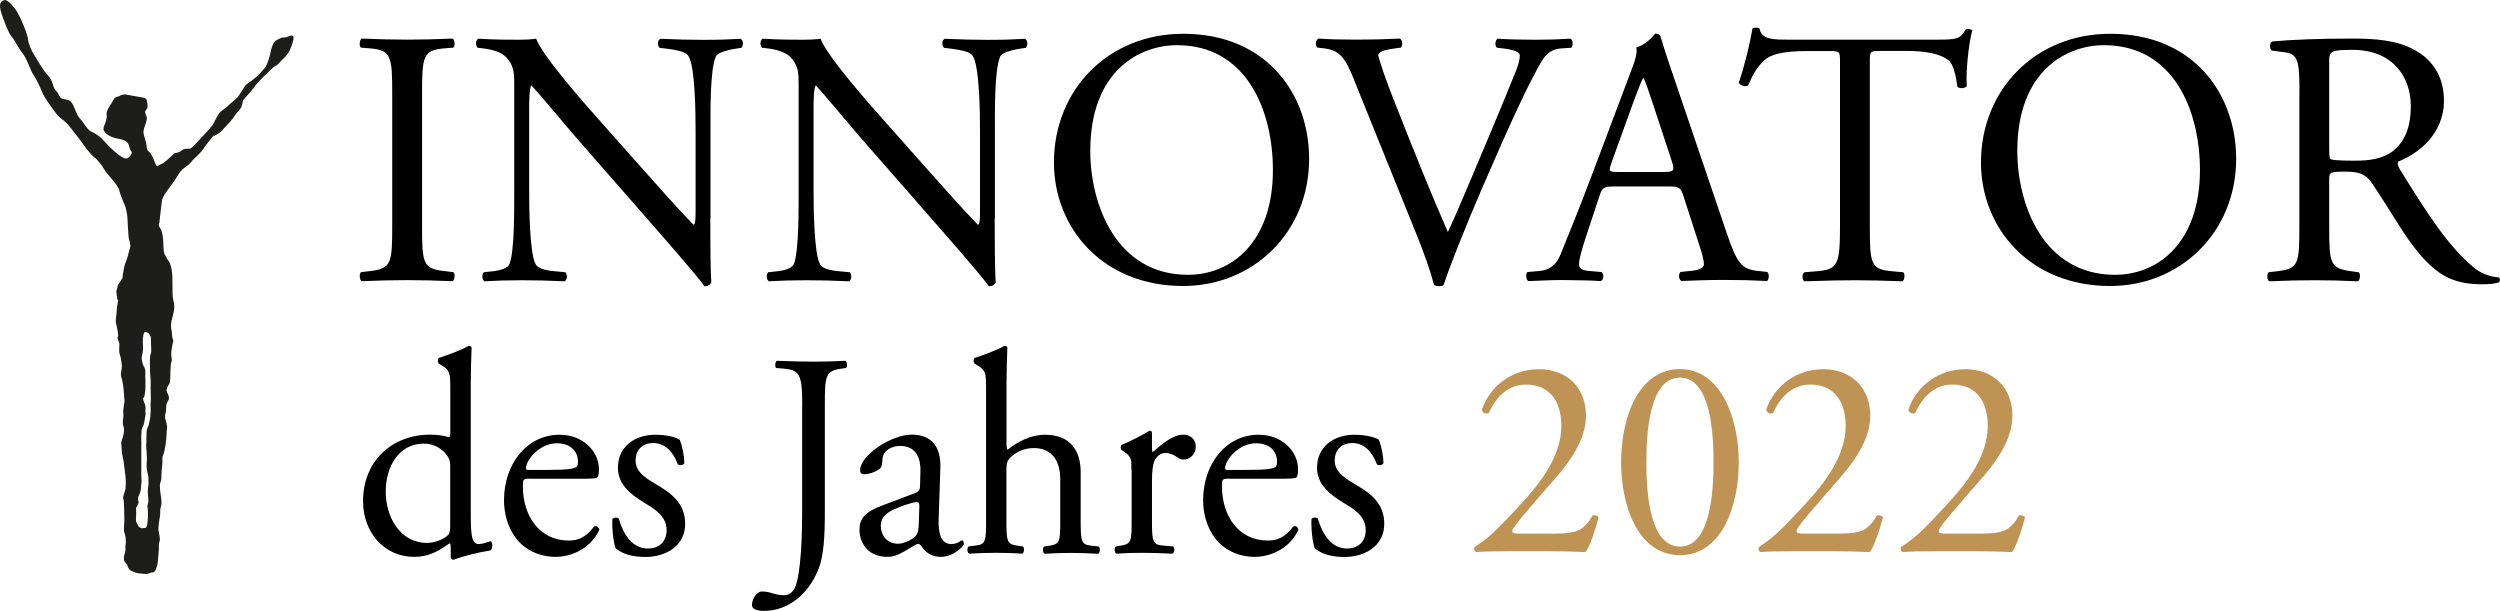 <?xml version="1.0" encoding="UTF-8"?><svg id="a" xmlns="http://www.w3.org/2000/svg" viewBox="0 0 234.62 57.34"><defs><style>.b{fill:#be9354;}.c{fill:#1d1d1b;}</style></defs><path class="c" d="M27.38,3.33c-.18,0-.36,.14-.61,.18-.25,.04-.21-.05-.55,.12-.34,.18-.37,.16-.55,.43s-.32,1.05-.32,1.05c-.07,.23-.18,.66-.34,1-.16,.34-.32,.41-.62,.78-.3,.37-1.34,1.09-1.34,1.09,0,0-.45,.73-.68,1.05-.23,.32-.84,.73-.98,.91s-.69,.48-.8,.66c-.11,.18-.27,.41-.39,.66-.12,.25-.14,.34-.36,.62s-.87,.96-1.12,1.23-.61,.68-.8,.8c-.2,.12-.61-.04-.85,.2-.25,.23-.71,.27-.71,.27,0,0-.52,.53-.84,.77-.32,.23,.02,.05-.53,.32-.06,.03-.14,.08-.23,.15-.26-.18-.38-1.12-.84-1.43-.18-.13-.14-.51-.21-.8-.11-.44-.27-.82-.25-1.05,.04-.37,.25-.73,.32-1.18,.05-.3-.35-.61-.04-.89,.16-.14,.11-.48,.05-.8s-.43-.32-.69-.37c-.27-.05-.69-.11-1.18-.21-.48-.11-.69,.16-.96,.21-.27,.05-.37,.43-.53,.64-.16,.21-.46,.73-.43,.96,.12,.82-.48,1.21-.23,1.6,.32,.52,1.05,.67,1.46,.75,1.1,.21,.78,.79,1.07,1.12,.21,.25-.16,.59-.37,.69s-.64-.21-.96-.46c-.32-.25-.86-.77-1.23-1.19-.37-.43-.8-.69-1.18-.86-.37-.16-.75-.91-1.02-1.18-.27-.27-.37-.59-.59-1.12-.21-.53-.48-.64-.48-.64,0,0-.47-.11-.68-.17-.21-.05-.23-.42-.55-.74-.32-.32-.25-.93-.73-1.41-.48-.48-1.14-1.69-1.35-2.01-.21-.32-.53-1.07-.53-1.39S1.94,1.5,1.36,.75,.48,0,.48,0C.48,0,.11,.04,.02,.36c-.09,.32,.12,.93,.2,1.14,.16,.43,.53,1.55,.86,1.92,.32,.37,.59,1.02,1.02,1.55,.43,.53,.75,1.6,.96,1.92,.21,.32,.64,1.07,.85,1.66,.21,.59,1.07,1.71,1.39,2.14s.75,.59,1.18,1.12c.43,.53,1.18,1.5,1.39,1.82,.21,.32,.77,.98,.94,1.1,.34,.23,.82,.87,.98,1.19,.16,.32,1.3,1.43,1.41,1.97,.07,.35,.39,1.09,.59,1.57,.06,.28,.12,.55,.14,.67,.05,.3,.09,2.08,.18,2.32,.09,.23,.09,.27,.09,.43s.09,.11,0,.37c-.09,.27-.14,.57-.27,1-.14,.43-.24,.53-.31,.98s-.12,.66-.11,.77c.02,.11-.21,.37-.29,.52s-.16,.16-.2,.43c-.04,.27-.14,.3-.09,.57,.05,.27,.04,.21,.07,.5s.16-.14,.04,.45-.08,.84-.12,1.12c-.04,.29-.1,.59,0,.91,.1,.32,.05,.25,.14,.69s-.05,.45-.05,.45l.2,.64s-.07,.68,.02,.94,.16,.61,.2,1.02c.04,.41-.16,.82-.05,1.14s.19,.87,.19,.87c0,0,.1,1.05,.11,1.32,.02,.27-.17,.94-.11,1.23s-.13,.82,0,1.16c.13,.34,.05,.62,0,.91-.05,.29-.22,.5-.19,.78,.04,.28,.02,.36,.05,.69s.09,.53,.14,.77c.04,.23,.15,1.16,.2,1.55,.05,.39,.04,.82,.02,1.12s-.32,.89-.22,1.03,.08,1.82,.1,1.96-.11,.96,0,1.21c.11,.25,.18,.87,.12,1.1-.05,.23,0,.21-.02,.53s-.07,.32-.11,.48c-.04,.16-.05,.25-.02,.48,.04,.23,.27,.29,.34,.57,.1,.41,.43,.46,.66,.57,.23,.11,.83,.14,1.04,.16,.21,.02,.47-.16,.67-.16s.3-.32,.39-.59c.09-.27,.07-.64,.14-1.18,.07-.53-.04-.86,.09-1.12,.12-.27-.12-.93-.11-1.21s.07-.71,.14-1.1c.07-.39,0-.61,.07-.86,.07-.25,.11-.36,.07-.71-.04-.36,.02,0-.04-.36-.05-.36-.16-1-.05-1.3s.1-.39,.1-.71,.02-.48,.08-.96c.05-.48-.05-.62,.07-.89s.16-.52,.23-.96c.07-.45,.09-.71,.11-1.18s.07-.41,0-.78c-.07-.37-.23-.57-.11-1,.12-.43,0-.68,.14-1,.14-.32,.21-.2,.18-.52s-.29-.51-.2-.77,.08-.29,.21-.43c.13-.15,.13-.89,.13-1.18s.04-.84,.11-.98c.07-.14-.07-.52-.02-.94,.05-.43,.16-.93,.18-.98s-.14-.39-.12-.62c.02-.23-.11-.53-.09-.87s.02-.27,.07-.5c.05-.23,.32-1.03,.21-1.53-.11-.5-.12-.5-.14-1.07s.02-1.35-.04-1.76c-.05-.41-.11-.87-.32-1.14-.21-.27-.25-.45-.37-.62-.12-.18-.12-.75-.14-1.19s-.07-.77-.18-1.07c-.11-.3-.27-.36-.23-.61,.04-.25,.04,.11,.07-.36,.04-.46,.14-1.12,.18-1.51,.04-.39,.05-.46,.23-.8,.18-.34,.84-1.16,1.09-1.55,.25-.39,.3-.57,.61-.87s.57-.36,.87-.75c.3-.39,.77-.68,1.12-1.21,.36-.53,1.02-1.34,1.03-1.28s-.14,.12,.02,.05c.16-.07,.61-.34,.77-.55s.46-.5,.71-.78c.25-.28,.46-.62,.57-.77,.11-.14,.36-.32,.5-.68s.02-.45,.25-.69c.23-.25,.66-.73,1.03-1.23,.37-.5,1.37-1.41,1.53-1.57,.16-.16,.27-.25,.43-.32,.16-.07,.23-.21,.45-.43,.21-.21,.36-.32,.62-.66,.27-.34,.48-1.09,.53-1.28s.05-.43-.12-.43Zm-13.22,29.82c-.07,.23-.07,.2-.09,.55-.02,.36,.02,.53,0,.86s.11,1.3,.07,1.56c-.03,.26,.05,1.24,0,1.65s.02,.21,0,.78c-.02,.57-.04,.62-.11,1-.07,.37-.09,.39-.21,.66-.07,.14-.08,.52-.08,.87,0,.04,0,.08,0,.13,0,.24,0,.44-.02,.5-.02,.45,.11,.89,.05,1.69-.06,.8,.16,1.09,.16,1.48s.04,.45-.04,.98c-.07,.53,.11,1.02,0,1.37-.11,.36-.02,.29-.02,.62s.04,.46,0,.87c-.04,.41-.02,.48-.11,.69-.09,.21-.17,.11-.35,.16-.18,.05-.39-.14-.39-.14,0,0-.09-.18-.18-.34s-.09-.26-.07-.55,.02-.55,0-.75c-.02-.2,.04-.14,.18-.48s0-.23,0-.46,.05-.25,.2-.64c.14-.39,.05-.55,.11-.77,.06-.21,0-.64,0-.78,0-.14,0-2.35,0-2.57,0-.21,.01-.54,.01-.54h0c-.03-.34,0-1.03,.02-1.19,.02-.2,.09-.21,.19-.5,.1-.29,.11-.68,.17-.87s-.04-.27,0-.62c.04-.36-.07-.43-.18-.77s.05-.21,.09-.45c.04-.23,.07-.41,.08-.53,0-.12,.03-.93,0-1.14s.02-.34,0-.66-.12-.32-.22-.61-.12-.41-.12-.62,.11-.48,.12-.77c.02-.29-.04-.82,0-1.14s.11-.48,.11-.48c0,0,.2-.07,.29,0,.09,.07,.11,.05,.21,.2s.16,.21,.14,.55,.07,.96,0,1.19Z"/><g><path class="b" d="M146.08,50.07c1.23,0,2.03-.16,2.51-.59,.51-.45,.69-.8,.85-1.09,.19-.08,.48,0,.59,.16-.35,1.33-.83,2.72-1.23,3.26-1.09-.05-2.21-.08-3.44-.08h-3.87c-1.49,0-2.38,.03-2.96,.08-.05-.03-.19-.13-.19-.35,0-.08,.13-.19,.29-.29,1.23-.8,2.11-1.71,4.08-3.84,1.76-1.9,3.82-4.48,3.82-7.34,0-2.43-1.17-3.9-3.34-3.9-1.6,0-2.75,1.09-3.47,2.67-.24,.13-.64,0-.64-.35,.85-2.35,2.96-3.76,5.36-3.76,2.67,0,4.4,1.79,4.4,4.35,0,1.65-.77,3.47-2.86,5.87l-1.63,1.87c-2.19,2.51-2.43,2.94-2.43,3.1,0,.19,.13,.24,.83,.24h3.31Z"/><path class="b" d="M163.18,43.37c0,4.19-1.63,8.73-5.52,8.73s-5.52-4.54-5.52-8.73,1.63-8.73,5.52-8.73,5.52,4.7,5.52,8.73Zm-8.67,0c0,2.51,.21,7.93,3.15,7.93s3.15-5.42,3.15-7.93-.21-7.93-3.15-7.93-3.15,5.42-3.15,7.93Z"/><path class="b" d="M172.76,50.07c1.23,0,2.03-.16,2.51-.59,.51-.45,.69-.8,.85-1.09,.19-.08,.48,0,.59,.16-.35,1.33-.83,2.72-1.23,3.26-1.09-.05-2.21-.08-3.44-.08h-3.87c-1.49,0-2.38,.03-2.96,.08-.05-.03-.19-.13-.19-.35,0-.08,.13-.19,.29-.29,1.23-.8,2.11-1.71,4.08-3.84,1.76-1.9,3.82-4.48,3.82-7.34,0-2.43-1.17-3.9-3.34-3.9-1.6,0-2.75,1.09-3.47,2.67-.24,.13-.64,0-.64-.35,.85-2.35,2.96-3.76,5.36-3.76,2.67,0,4.4,1.79,4.4,4.35,0,1.65-.77,3.47-2.86,5.87l-1.63,1.87c-2.19,2.51-2.43,2.94-2.43,3.1,0,.19,.13,.24,.83,.24h3.31Z"/><path class="b" d="M186.1,50.07c1.23,0,2.03-.16,2.51-.59,.51-.45,.69-.8,.85-1.09,.19-.08,.48,0,.59,.16-.35,1.33-.83,2.72-1.23,3.26-1.09-.05-2.21-.08-3.44-.08h-3.87c-1.49,0-2.38,.03-2.96,.08-.05-.03-.19-.13-.19-.35,0-.08,.13-.19,.29-.29,1.23-.8,2.11-1.71,4.08-3.84,1.76-1.9,3.82-4.48,3.82-7.34,0-2.43-1.17-3.9-3.34-3.9-1.6,0-2.75,1.09-3.47,2.67-.24,.13-.64,0-.64-.35,.85-2.35,2.96-3.76,5.36-3.76,2.67,0,4.4,1.79,4.4,4.35,0,1.65-.77,3.47-2.86,5.87l-1.63,1.87c-2.19,2.51-2.43,2.94-2.43,3.1,0,.19,.13,.24,.83,.24h3.31Z"/></g><g><path d="M36.81,8.92c0-3.63-.07-4.21-2.08-4.38l-.85-.07c-.2-.14-.14-.75,.07-.85,1.7,.07,2.86,.1,4.29,.1s2.52-.03,4.23-.1c.2,.1,.27,.72,.07,.85l-.85,.07c-2.01,.17-2.08,.75-2.08,4.38v12.18c0,3.63,.07,4.11,2.08,4.34l.85,.1c.2,.14,.14,.75-.07,.85-1.7-.07-2.86-.1-4.23-.1-1.43,0-2.59,.03-4.29,.1-.2-.1-.27-.65-.07-.85l.85-.1c2.01-.24,2.08-.72,2.08-4.34V8.92Z"/><path d="M66.66,20.49c0,1.03,0,5.1,.1,5.99-.07,.21-.27,.38-.65,.38-.41-.58-1.4-1.78-4.36-5.17l-7.9-9.03c-.92-1.06-3.24-3.87-3.95-4.62h-.07c-.14,.41-.17,1.2-.17,2.22v7.46c0,1.61,.03,6.06,.61,7.08,.2,.38,.89,.58,1.74,.65l1.06,.1c.2,.27,.17,.68-.07,.85-1.53-.07-2.73-.1-3.99-.1-1.43,0-2.35,.03-3.54,.1-.24-.17-.27-.65-.07-.85l.92-.1c.78-.1,1.33-.31,1.5-.68,.48-1.23,.44-5.41,.44-7.05V7.83c0-.96-.03-1.68-.75-2.46-.48-.48-1.29-.72-2.11-.82l-.58-.07c-.2-.21-.2-.72,.07-.85,1.43,.1,3.24,.1,3.85,.1,.55,0,1.12-.03,1.57-.1,.68,1.74,4.7,6.26,5.83,7.53l3.31,3.73c2.35,2.63,4.02,4.55,5.62,6.19h.07c.14-.17,.14-.72,.14-1.44v-7.32c0-1.61-.03-6.06-.68-7.08-.2-.31-.75-.51-2.11-.68l-.58-.07c-.24-.21-.2-.75,.07-.85,1.57,.07,2.73,.1,4.02,.1,1.46,0,2.35-.03,3.51-.1,.27,.17,.27,.65,.07,.85l-.48,.07c-1.09,.17-1.77,.44-1.91,.72-.58,1.23-.51,5.47-.51,7.05v8.18Z"/><path d="M93.35,20.49c0,1.03,0,5.1,.1,5.99-.07,.21-.27,.38-.65,.38-.41-.58-1.4-1.78-4.36-5.17l-7.9-9.03c-.92-1.06-3.24-3.87-3.95-4.62h-.07c-.14,.41-.17,1.2-.17,2.22v7.46c0,1.61,.03,6.06,.61,7.08,.2,.38,.89,.58,1.74,.65l1.06,.1c.2,.27,.17,.68-.07,.85-1.53-.07-2.73-.1-3.99-.1-1.43,0-2.35,.03-3.54,.1-.24-.17-.27-.65-.07-.85l.92-.1c.78-.1,1.33-.31,1.5-.68,.48-1.23,.44-5.41,.44-7.05V7.83c0-.96-.03-1.68-.75-2.46-.48-.48-1.29-.72-2.11-.82l-.58-.07c-.2-.21-.2-.72,.07-.85,1.43,.1,3.24,.1,3.85,.1,.55,0,1.12-.03,1.57-.1,.68,1.74,4.7,6.26,5.83,7.53l3.31,3.73c2.35,2.63,4.02,4.55,5.62,6.19h.07c.14-.17,.14-.72,.14-1.44v-7.32c0-1.61-.03-6.06-.68-7.08-.2-.31-.75-.51-2.11-.68l-.58-.07c-.24-.21-.2-.75,.07-.85,1.57,.07,2.73,.1,4.02,.1,1.46,0,2.35-.03,3.51-.1,.27,.17,.27,.65,.07,.85l-.48,.07c-1.09,.17-1.77,.44-1.91,.72-.58,1.23-.51,5.47-.51,7.05v8.18Z"/><path d="M98.91,15.25c0-6.84,5.11-12.08,12.13-12.08,7.87,0,11.82,5.71,11.82,11.73,0,6.91-5.25,11.94-11.82,11.94-7.56,0-12.13-5.44-12.13-11.6Zm20.55,.72c0-5.64-2.49-11.73-9-11.73-3.54,0-8.14,2.43-8.14,9.92,0,5.06,2.45,11.63,9.17,11.63,4.09,0,7.97-3.08,7.97-9.82Z"/><path d="M127.02,7.35c-.78-1.92-1.29-2.63-2.76-2.81l-.61-.07c-.24-.21-.2-.68,.07-.85,.99,.07,2.08,.1,3.54,.1s2.69-.03,4.12-.1c.24,.14,.31,.65,.07,.85l-.51,.07c-1.29,.17-1.57,.38-1.6,.65,.07,.34,.65,2.19,1.7,4.79,1.57,3.97,3.13,7.9,4.84,11.8,1.06-2.26,2.49-5.78,3.27-7.59,.99-2.33,2.59-6.19,3.17-7.66,.27-.72,.31-1.09,.31-1.33s-.34-.51-1.53-.65l-.61-.07c-.24-.21-.17-.72,.07-.85,.95,.07,2.25,.1,3.54,.1,1.12,0,2.18-.03,3.3-.1,.24,.14,.24,.68,.07,.85l-1.02,.07c-.82,.07-1.33,.48-1.77,1.2-.95,1.61-2.28,4.38-3.82,7.87l-1.84,4.21c-1.36,3.15-2.96,7.12-3.54,8.93-.1,.07-.24,.1-.38,.1-.17,0-.34-.03-.51-.1-.38-1.44-.99-3.11-1.57-4.55l-6-14.85Z"/><path d="M157.97,18.36c-.24-.75-.38-.86-1.4-.86h-5.15c-.85,0-1.06,.1-1.29,.82l-1.19,3.59c-.51,1.54-.75,2.46-.75,2.84,0,.41,.17,.62,.99,.68l1.12,.1c.24,.17,.24,.72-.07,.85-.89-.07-1.94-.07-3.54-.1-1.12,0-2.35,.07-3.27,.1-.2-.14-.27-.68-.07-.85l1.12-.1c.82-.07,1.57-.44,2.04-1.68,.61-1.57,1.57-3.8,3-7.63l3.48-9.24c.48-1.23,.68-1.88,.58-2.43,.82-.24,1.4-.85,1.77-1.3,.2,0,.44,.07,.51,.31,.44,1.51,.99,3.08,1.5,4.58l4.67,13.75c.99,2.94,1.43,3.46,2.9,3.63l.92,.1c.24,.17,.17,.72,0,.85-1.4-.07-2.59-.1-4.12-.1-1.63,0-2.93,.07-3.92,.1-.27-.14-.31-.68-.07-.85l.99-.1c.72-.07,1.19-.27,1.19-.62,0-.38-.17-.99-.44-1.81l-1.5-4.65Zm-6.75-3.04c-.27,.79-.24,.82,.72,.82h4.19c.99,0,1.06-.14,.75-1.06l-1.84-5.58c-.27-.82-.58-1.74-.78-2.16h-.07c-.1,.17-.44,.99-.82,2.02l-2.15,5.95Z"/><path d="M175.48,21.17c0,3.59,.07,4.1,2.04,4.28l1.09,.1c.2,.14,.14,.75-.07,.85-1.94-.07-3.1-.1-4.46-.1s-2.56,.03-4.74,.1c-.2-.1-.27-.68,0-.85l1.23-.1c1.94-.17,2.11-.68,2.11-4.28V5.88c0-1.06,0-1.09-1.02-1.09h-1.87c-1.46,0-3.34,.07-4.19,.85-.82,.75-1.16,1.51-1.53,2.36-.27,.21-.75,.03-.89-.24,.54-1.54,1.06-3.73,1.29-5.1,.1-.07,.54-.1,.65,0,.2,1.09,1.33,1.06,2.9,1.06h13.8c1.84,0,2.15-.07,2.66-.96,.17-.07,.54-.03,.61,.1-.38,1.4-.61,4.17-.51,5.2-.14,.27-.72,.27-.89,.07-.1-.86-.34-2.12-.85-2.5-.78-.58-2.08-.85-3.95-.85h-2.42c-1.02,0-.99,.03-.99,1.16v15.22Z"/><path d="M185.91,15.25c0-6.84,5.11-12.08,12.13-12.08,7.87,0,11.82,5.71,11.82,11.73,0,6.91-5.25,11.94-11.82,11.94-7.56,0-12.13-5.44-12.13-11.6Zm20.55,.72c0-5.64-2.49-11.73-9-11.73-3.54,0-8.14,2.43-8.14,9.92,0,5.06,2.45,11.63,9.17,11.63,4.09,0,7.97-3.08,7.97-9.82Z"/><path d="M215.8,8.89c0-3.25-.1-3.83-1.5-4l-1.09-.14c-.24-.17-.24-.72,.03-.86,1.91-.17,4.26-.27,7.6-.27,2.11,0,4.12,.17,5.69,1.03,1.63,.86,2.83,2.4,2.83,4.79,0,3.25-2.55,5.03-4.26,5.71-.17,.21,0,.55,.17,.82,2.73,4.41,4.53,7.15,6.85,9.1,.58,.51,1.43,.89,2.35,.96,.17,.07,.2,.34,.03,.48-.31,.1-.85,.17-1.5,.17-2.9,0-4.63-.86-7.05-4.31-.89-1.27-2.28-3.63-3.34-5.17-.51-.75-1.06-1.09-2.42-1.09-1.53,0-1.6,.03-1.6,.75v4.31c0,3.59,.07,4,2.04,4.28l.72,.1c.21,.17,.14,.75-.07,.85-1.53-.07-2.69-.1-4.05-.1-1.43,0-2.66,.03-4.26,.1-.2-.1-.27-.62-.07-.85l.85-.1c1.98-.24,2.04-.68,2.04-4.28V8.89Zm2.79,4.89c0,.62,0,.99,.1,1.13,.1,.1,.61,.17,2.35,.17,1.23,0,2.52-.14,3.51-.89,.92-.72,1.7-1.92,1.7-4.24,0-2.7-1.67-5.27-5.45-5.27-2.11,0-2.21,.14-2.21,1.09V13.78Z"/></g><g><path d="M44.18,47.91c0,2.15,.03,3.15,.75,3.15,.29,0,.73-.14,1.12-.27,.18,.05,.21,.73-.03,.87-1.09,.16-2.7,.57-3.43,.87-.16,0-.29-.08-.29-.22v-.46c0-.41,0-.73-.05-.84h-.1c-1.14,.82-2.03,1.25-3.27,1.25-2.88,0-4.81-2.36-4.81-5.22,0-3.8,2.75-6.25,6.29-6.25,.88,0,1.46,.14,1.74,.24,.13,0,.16-.16,.16-.38v-4.1c0-1.6-.03-1.77-.81-2.26l-.26-.16c-.13-.08-.13-.46,0-.54,.65-.22,1.87-.62,2.81-1.14,.1,0,.21,.05,.26,.16-.03,.81-.08,2.17-.08,3.37v11.93Zm-1.92-4.08c0-.54-.1-.79-.29-1.06-.39-.57-1.17-1.14-2.18-1.14-2.36,0-3.59,2.15-3.59,4.51s1.33,4.81,3.87,4.81c.7,0,1.59-.33,2-.76,.16-.16,.18-.57,.18-1.01v-5.35Z"/><path d="M49.77,44.92c-.68,0-.7,.05-.7,.73,0,2.74,1.53,5.08,4.31,5.08,.86,0,1.58-.27,2.39-1.33,.26-.08,.44,.08,.47,.33-.86,1.85-2.73,2.53-4.08,2.53-1.69,0-3.01-.76-3.77-1.79-.78-1.06-1.09-2.34-1.09-3.53,0-3.34,2.1-6.14,5.22-6.14,2.23,0,3.69,1.6,3.69,3.23,0,.38-.05,.6-.1,.71-.08,.16-.44,.19-1.53,.19h-4.81Zm1.61-.82c1.92,0,2.49-.11,2.7-.27,.08-.05,.16-.16,.16-.52,0-.76-.49-1.71-2-1.71s-2.86,1.47-2.88,2.36c0,.05,0,.14,.18,.14h1.85Z"/><path d="M63.8,41.28c.23,.6,.42,1.47,.42,2.2-.1,.19-.49,.24-.62,.08-.44-1.2-1.22-1.98-2.29-1.98s-1.66,.68-1.66,1.66c0,1.11,1.09,1.71,2,2.26,1.38,.81,2.65,1.74,2.65,3.67,0,2.07-1.82,3.1-3.74,3.1-1.22,0-2.13-.27-2.78-.81-.21-.52-.36-1.85-.31-2.75,.13-.16,.47-.19,.6-.03,.44,1.49,1.27,2.8,2.75,2.8,.94,0,1.74-.57,1.74-1.74,0-1.25-1.04-1.93-2-2.5-1.51-.9-2.57-1.85-2.57-3.34,0-1.98,1.56-3.1,3.53-3.1,1.09,0,2.05,.27,2.29,.49Z"/><path d="M75.29,38.07c0-3.02-.26-3.34-1.79-3.48l-.65-.05c-.16-.11-.1-.6,.05-.68,1.51,.05,2.39,.08,3.48,.08s1.92-.03,2.96-.08c.16,.08,.21,.57,.05,.68l-.39,.05c-1.53,.22-1.59,.6-1.59,3.48v10.08c0,2.15-.1,4.02-.6,5.27-.86,2.17-2.7,3.91-5.12,3.91-.31,0-1.12-.03-1.12-.57,0-.46,.39-1.25,.94-1.25,.31,0,.62,.05,.96,.16,.36,.11,.73,.19,1.09,.19,.55,0,.86-.33,1.04-.71,.6-1.28,.68-5.35,.68-6.82v-10.27Z"/><path d="M85.91,46.25c.39-.14,.44-.38,.44-.79l.03-1.25c.03-1.01-.29-2.36-1.9-2.36-.73,0-1.61,.38-1.66,1.22-.03,.44-.05,.76-.26,.92-.39,.33-1.09,.52-1.48,.52-.23,0-.36-.14-.36-.38,0-1.41,2.94-3.34,4.83-3.34s2.78,1.14,2.7,3.18l-.16,4.73c-.05,1.25,.18,2.36,1.2,2.36,.26,0,.49-.08,.65-.16,.13-.08,.26-.19,.34-.19,.1,0,.18,.16,.18,.35,0,.14-.91,1.2-2.18,1.2-.62,0-1.25-.24-1.69-.84-.1-.16-.26-.38-.42-.38-.18,0-.49,.24-1.01,.54-.57,.33-1.14,.68-1.87,.68s-1.38-.22-1.82-.62c-.49-.46-.81-1.14-.81-1.9,0-1.06,.49-1.69,2.16-2.31l3.09-1.17Zm-1.61,4.78c.52,0,1.33-.41,1.59-.68,.31-.33,.31-.71,.34-1.28l.05-1.6c0-.3-.1-.35-.26-.35s-.6,.11-1.07,.27c-1.53,.54-2.29,.95-2.29,2.01,0,.46,.31,1.63,1.64,1.63Z"/><path d="M92.54,36.55c0-1.6-.03-1.77-.81-2.26l-.26-.16c-.13-.08-.13-.46,0-.54,.65-.22,1.87-.62,2.81-1.14,.1,0,.21,.05,.26,.16-.03,.81-.08,2.17-.08,3.37v5.71c0,.24,.03,.46,.1,.52,.94-.76,2.18-1.41,3.51-1.41,2.47,0,3.35,1.6,3.35,3.51v4.54c0,1.96,.05,2.26,.99,2.36l.7,.08c.18,.14,.13,.6-.05,.68-.94-.05-1.69-.08-2.6-.08s-1.71,.03-2.42,.08c-.18-.08-.23-.54-.05-.68l.52-.08c.96-.16,.99-.41,.99-2.36v-3.89c0-1.74-.81-2.91-2.47-2.91-.88,0-1.56,.33-2.03,.73s-.55,.54-.55,1.49v4.57c0,1.96,.05,2.23,.99,2.36l.55,.08c.18,.11,.13,.6-.05,.68-.78-.05-1.53-.08-2.44-.08s-1.71,.03-2.55,.08c-.18-.08-.23-.54-.05-.68l.65-.08c.96-.11,.99-.41,.99-2.36v-12.28Z"/><path d="M106.18,44.08c0-1.06,0-1.2-.7-1.69l-.23-.16c-.1-.11-.1-.41,.03-.49,.6-.22,1.97-.92,2.62-1.33,.13,.03,.21,.08,.21,.19v1.58c0,.14,.03,.22,.08,.24,.91-.79,1.9-1.63,2.86-1.63,.65,0,1.17,.44,1.17,1.09,0,.9-.7,1.25-1.12,1.25-.26,0-.39-.08-.57-.19-.39-.27-.78-.43-1.14-.43-.42,0-.73,.24-.94,.54-.26,.38-.34,1.17-.34,2.09v3.7c0,1.96,.05,2.28,1.04,2.36l.94,.08c.18,.14,.13,.6-.05,.68-1.22-.05-1.98-.08-2.88-.08s-1.72,.03-2.39,.08c-.18-.08-.23-.54-.05-.68l.49-.08c.96-.16,.99-.41,.99-2.36v-4.76Z"/><path d="M115.38,44.92c-.68,0-.7,.05-.7,.73,0,2.74,1.53,5.08,4.31,5.08,.86,0,1.58-.27,2.39-1.33,.26-.08,.44,.08,.47,.33-.86,1.85-2.73,2.53-4.08,2.53-1.69,0-3.01-.76-3.77-1.79-.78-1.06-1.09-2.34-1.09-3.53,0-3.34,2.1-6.14,5.22-6.14,2.23,0,3.69,1.6,3.69,3.23,0,.38-.05,.6-.1,.71-.08,.16-.44,.19-1.53,.19h-4.81Zm1.61-.82c1.92,0,2.49-.11,2.7-.27,.08-.05,.16-.16,.16-.52,0-.76-.49-1.71-2-1.71s-2.86,1.47-2.88,2.36c0,.05,0,.14,.18,.14h1.85Z"/><path d="M129.41,41.28c.23,.6,.42,1.47,.42,2.2-.1,.19-.49,.24-.62,.08-.44-1.2-1.22-1.98-2.29-1.98s-1.66,.68-1.66,1.66c0,1.11,1.09,1.71,2,2.26,1.38,.81,2.65,1.74,2.65,3.67,0,2.07-1.82,3.1-3.74,3.1-1.22,0-2.13-.27-2.78-.81-.21-.52-.36-1.85-.31-2.75,.13-.16,.47-.19,.6-.03,.44,1.49,1.27,2.8,2.75,2.8,.94,0,1.74-.57,1.74-1.74,0-1.25-1.04-1.93-2-2.5-1.51-.9-2.57-1.85-2.57-3.34,0-1.98,1.56-3.1,3.53-3.1,1.09,0,2.05,.27,2.29,.49Z"/></g></svg>